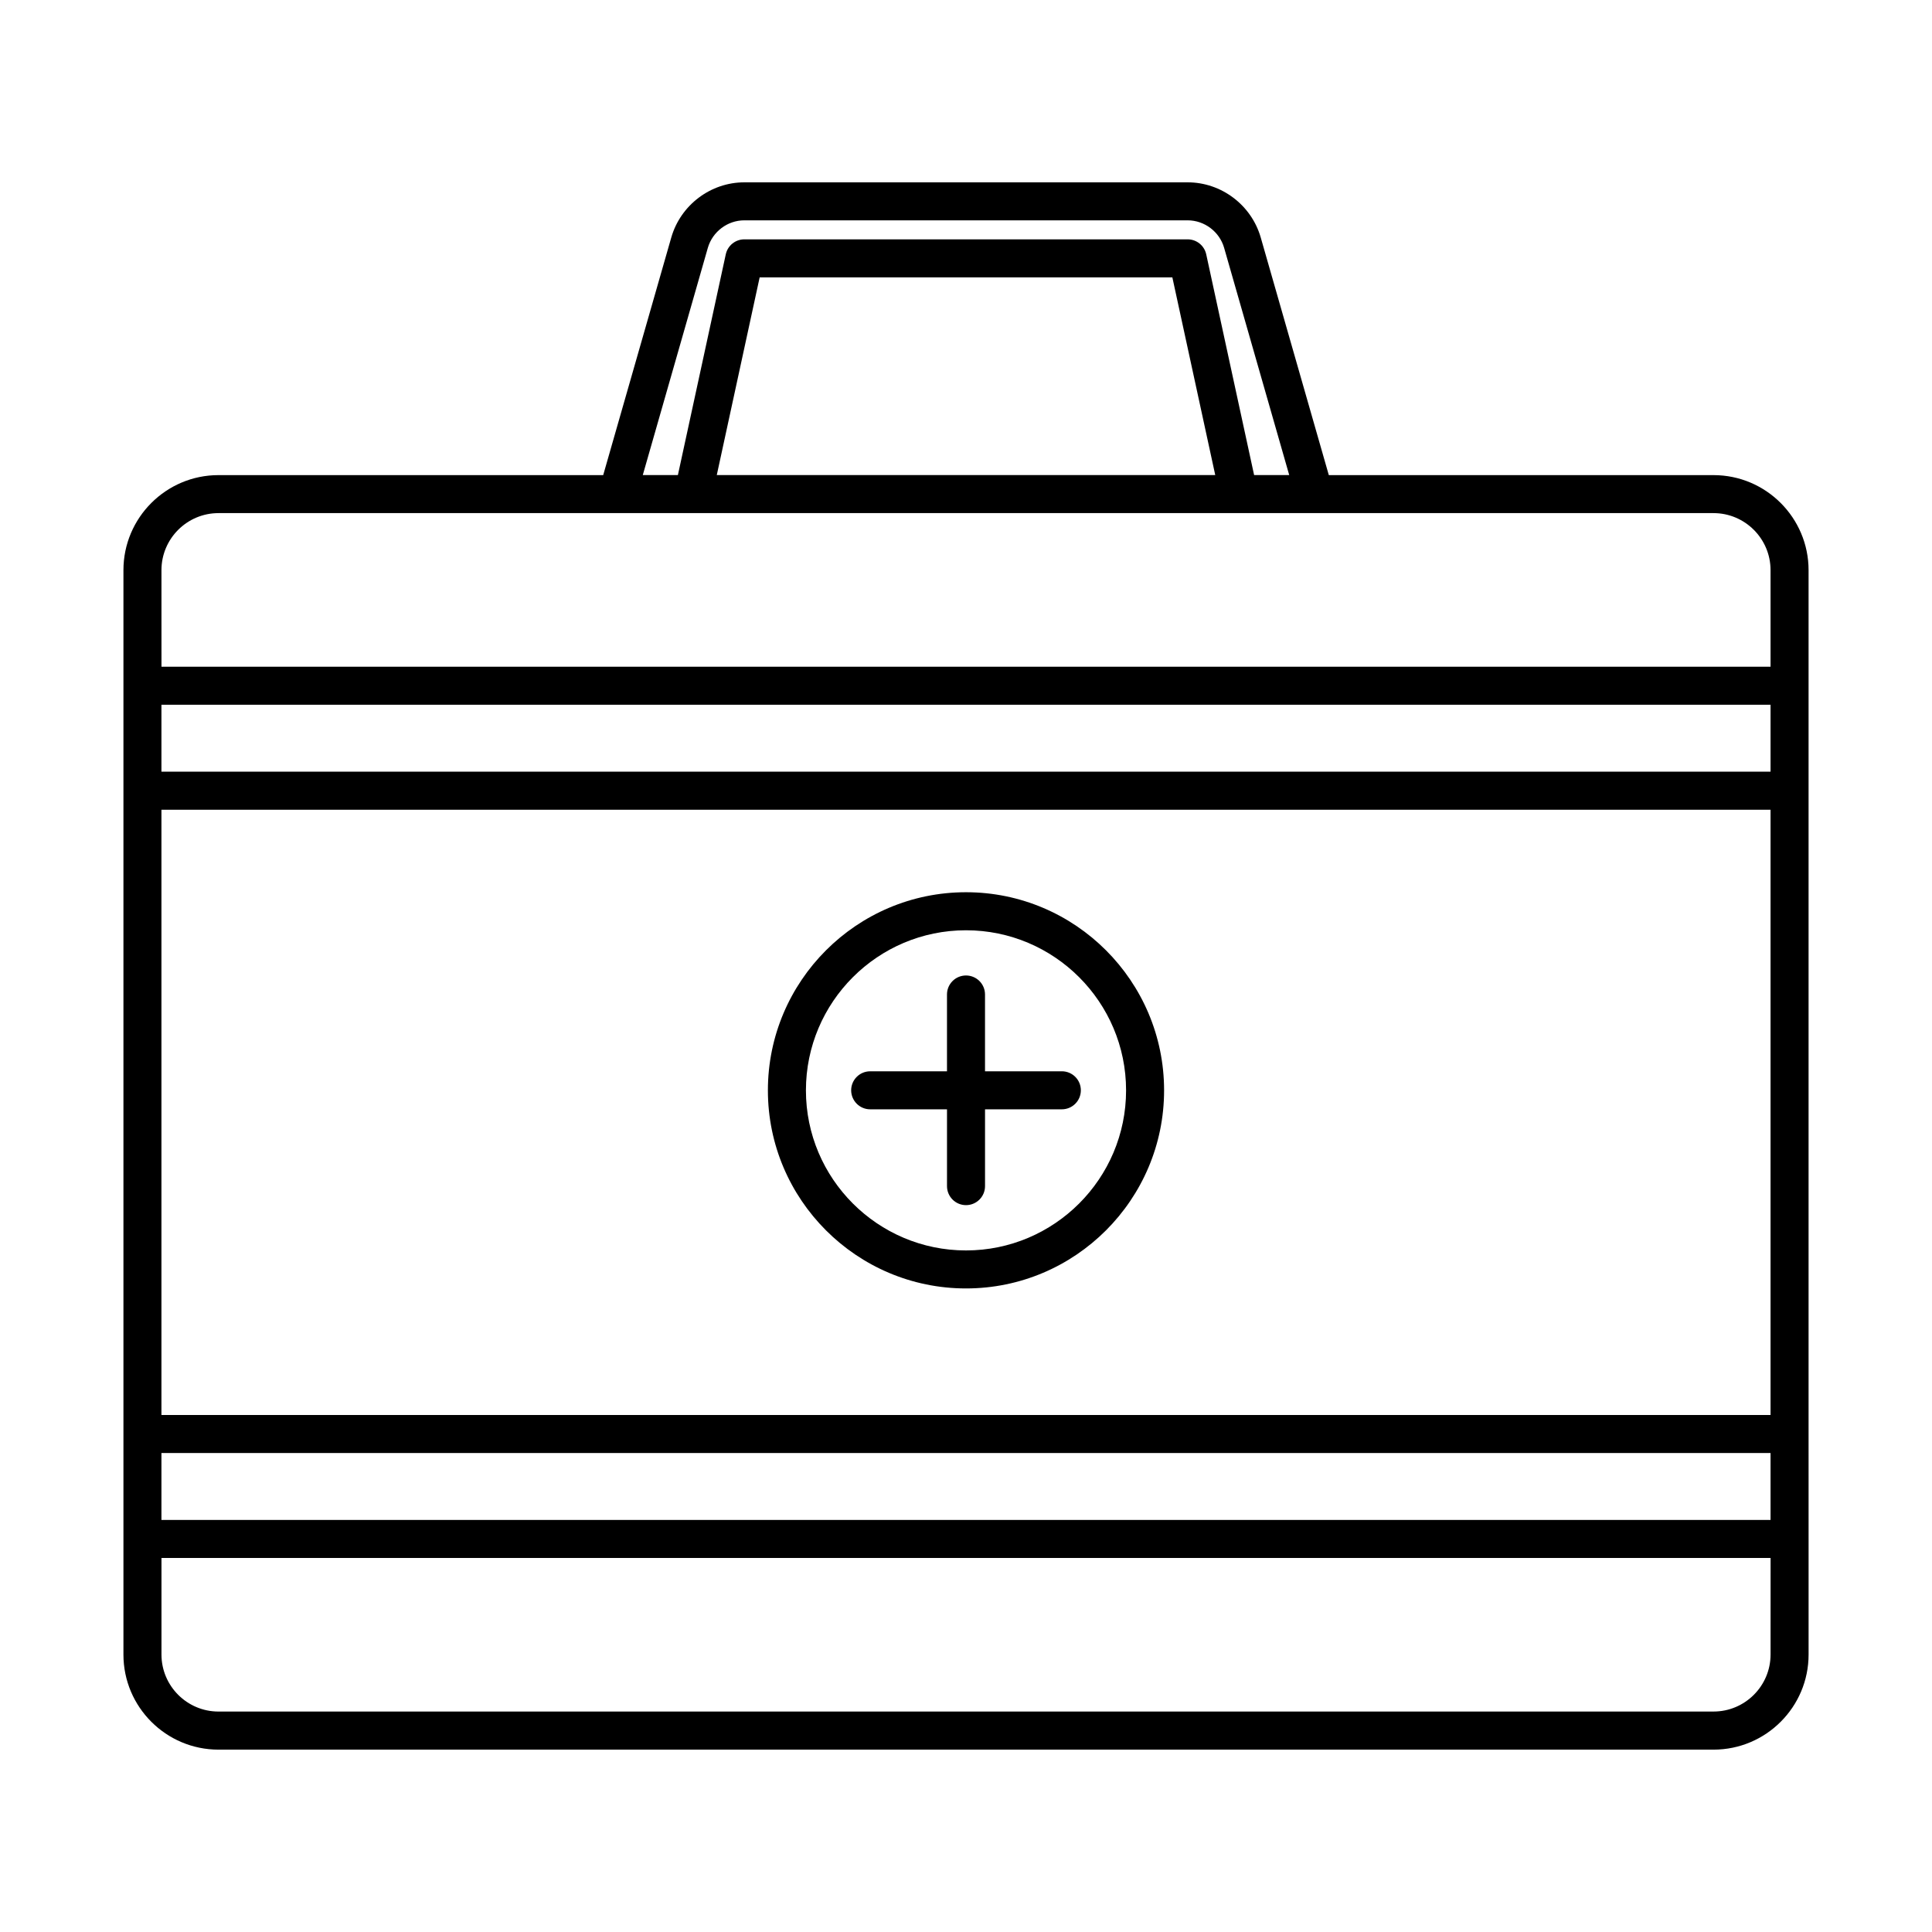 <?xml version="1.0" encoding="UTF-8"?>
<!-- Uploaded to: ICON Repo, www.iconrepo.com, Generator: ICON Repo Mixer Tools -->
<svg fill="#000000" width="800px" height="800px" version="1.1" viewBox="144 144 512 512" xmlns="http://www.w3.org/2000/svg">
 <g>
  <path d="m598.1 269.91h-101.95l-18.055-63.02c-2.484-8.574-10.438-14.57-19.348-14.57h-117.49c-8.914 0-16.867 5.992-19.352 14.586l-18.051 63.004h-101.95c-13.891 0-25.191 11.301-25.191 25.191v287.38c0 13.891 11.301 25.191 25.191 25.191h396.2c13.891 0 25.191-11.301 25.191-25.191v-30.633l-0.004-27.816v-228.93c0-13.891-11.297-25.191-25.188-25.191zm15.113 78.594h-426.43v-17.734h426.43zm0 170.49h-426.43v-160.41h426.43zm-426.43 10.074h426.43v17.738h-426.43zm144.8-319.38c1.246-4.297 5.219-7.297 9.668-7.297h117.49c4.449 0 8.43 3.004 9.664 7.281l17.254 60.23h-9.305l-12.691-58.504c-0.504-2.316-2.551-3.969-4.922-3.969h-117.48c-2.371 0-4.418 1.652-4.922 3.969l-12.691 58.504h-9.305zm13.734 7.82h109.37l11.367 52.395h-132.1zm-158.53 77.586c0-8.332 6.781-15.113 15.113-15.113h396.2c8.332 0 15.113 6.781 15.113 15.113v25.594h-426.42zm426.43 287.37c0 8.332-6.781 15.113-15.113 15.113l-396.2 0.004c-8.332 0-15.113-6.781-15.113-15.113v-25.594h426.43z"/>
  <path d="m400 485.45c28.949 0 52.496-23.555 52.496-52.496 0-28.949-23.547-52.504-52.496-52.504s-52.5 23.555-52.5 52.504 23.551 52.496 52.5 52.496zm0-94.918c23.391 0 42.422 19.027 42.422 42.426 0 23.391-19.027 42.422-42.422 42.422-23.391 0-42.422-19.027-42.422-42.422 0-23.398 19.027-42.426 42.422-42.426z"/>
  <path d="m374.61 437.98h20.355v20.355c0 2.785 2.258 5.039 5.039 5.039s5.039-2.254 5.039-5.039v-20.355h20.355c2.781 0 5.039-2.254 5.039-5.039 0-2.785-2.258-5.039-5.039-5.039l-20.359 0.004v-20.355c0-2.785-2.258-5.039-5.039-5.039s-5.039 2.254-5.039 5.039v20.355h-20.355c-2.781 0-5.039 2.254-5.039 5.039 0.008 2.785 2.262 5.035 5.043 5.035z"/>
 </g>
</svg>